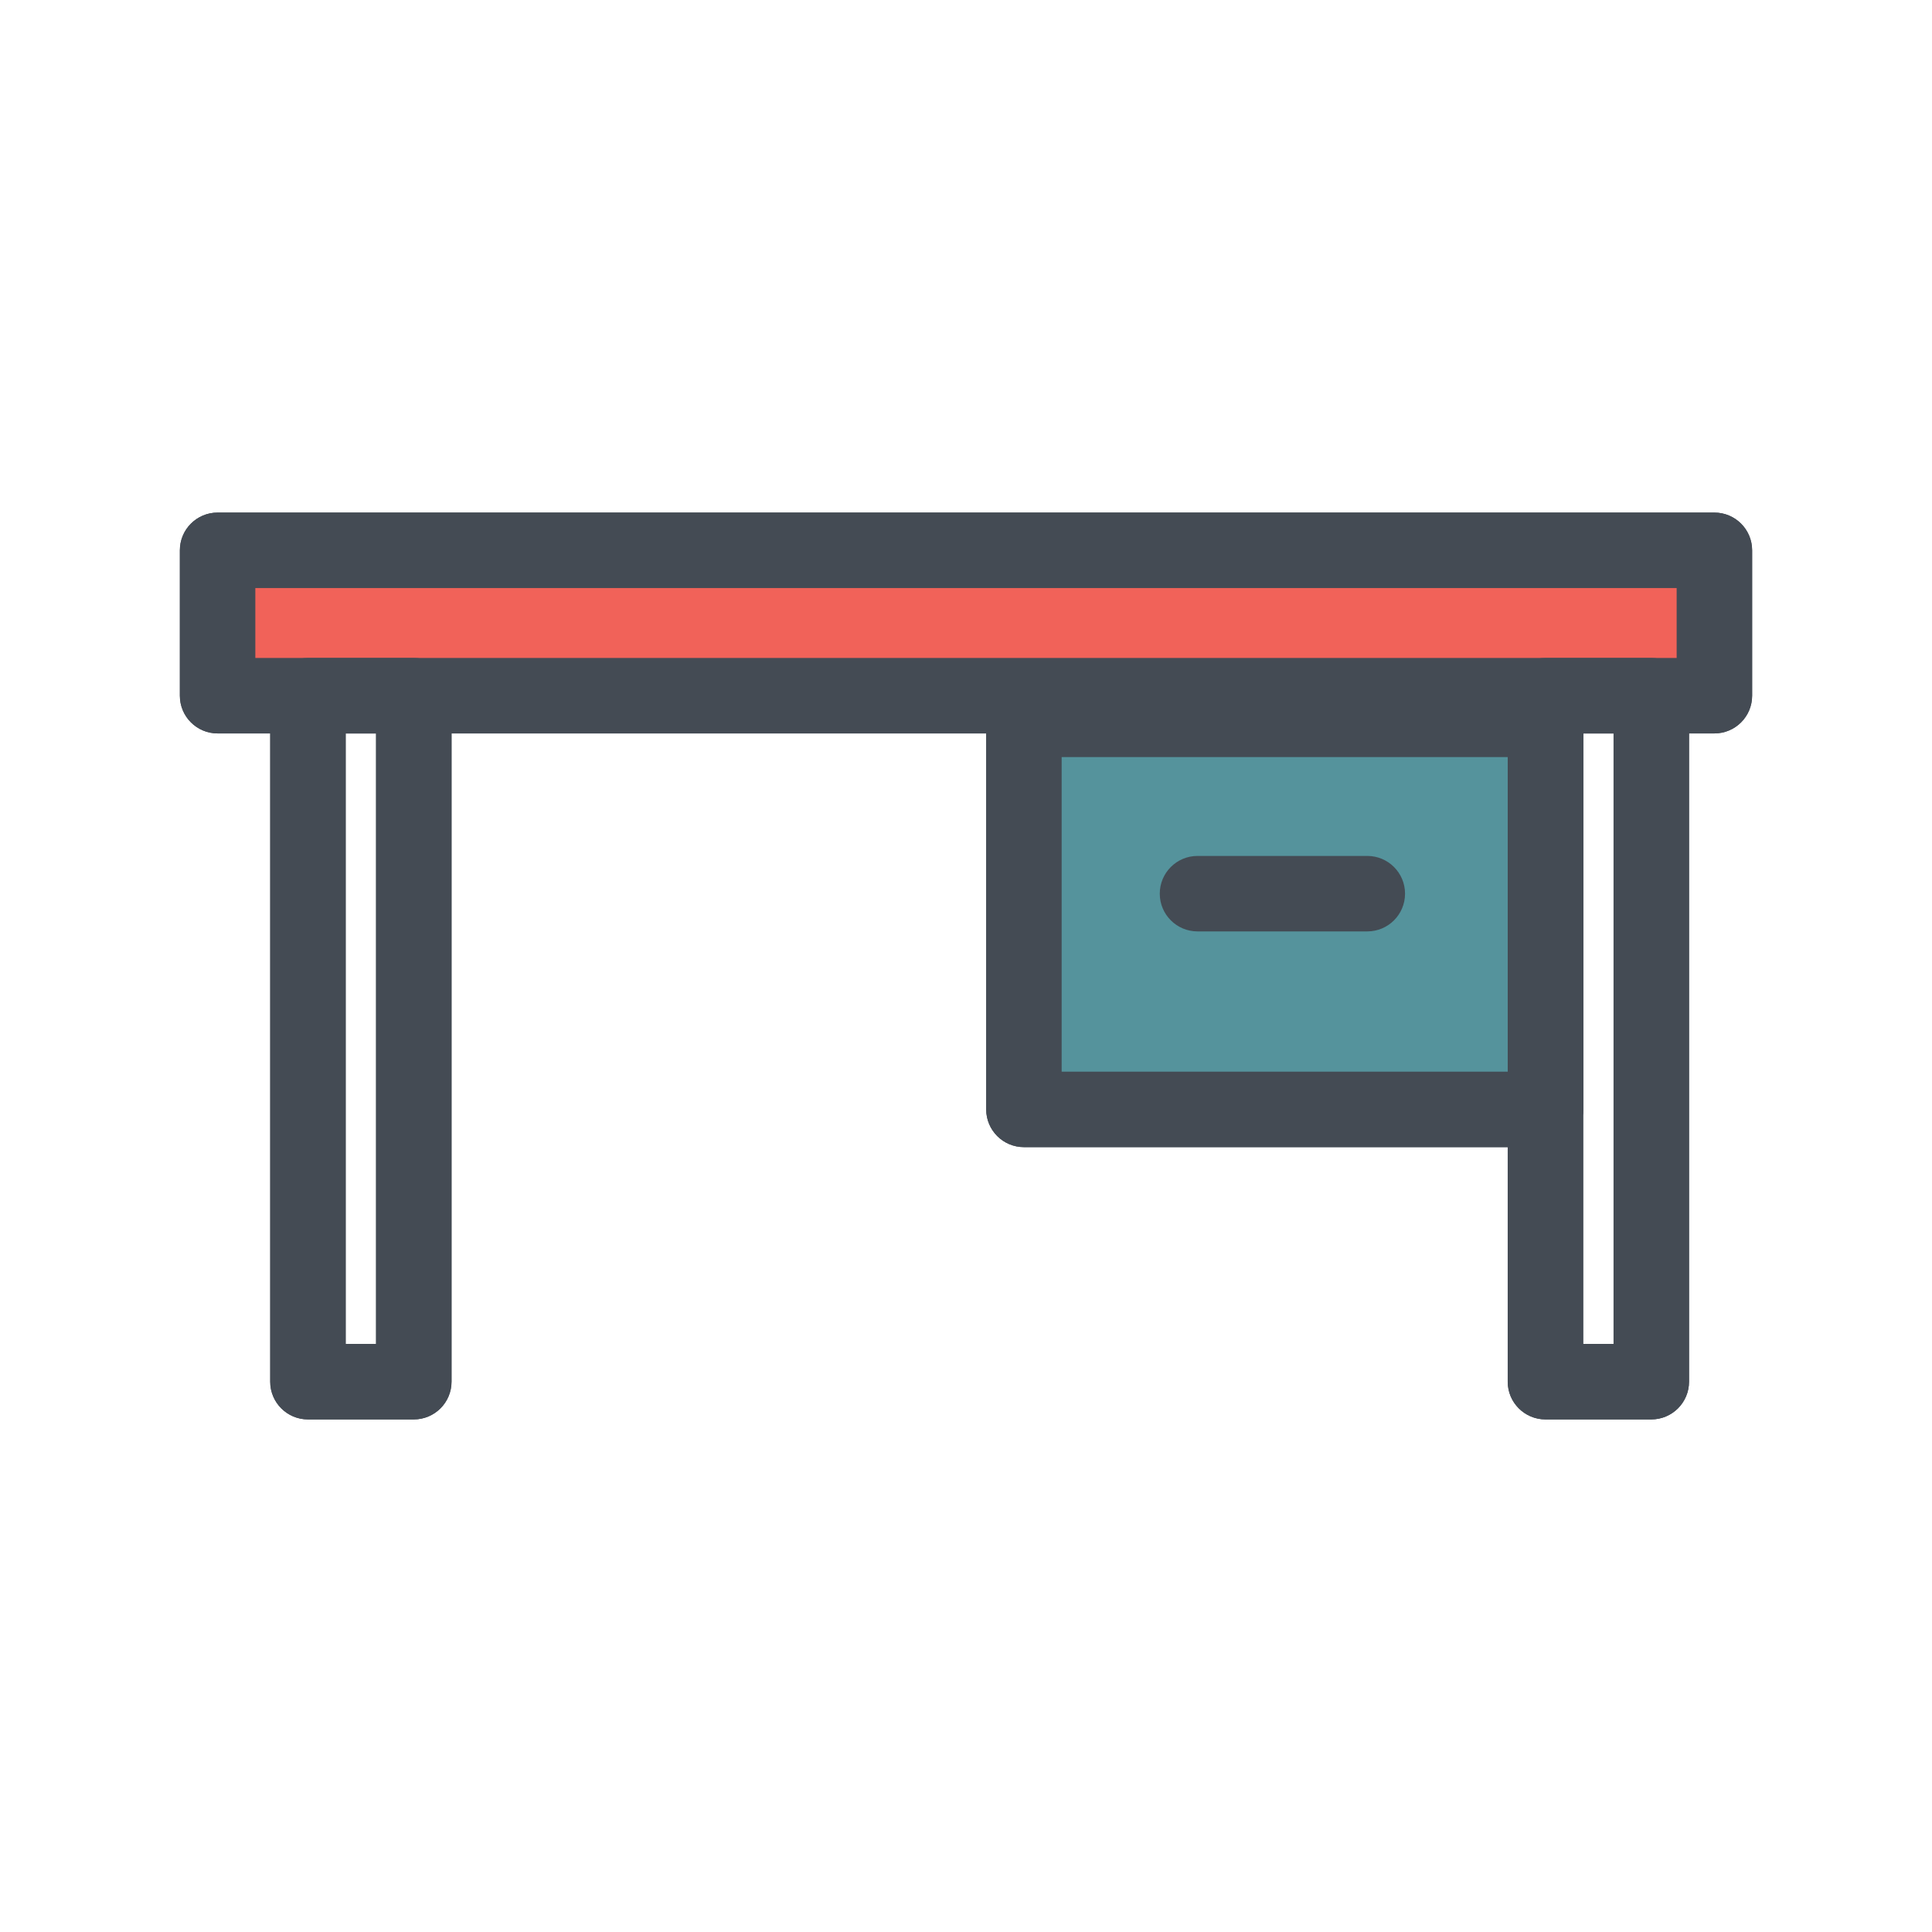 <?xml version="1.0" ?>
<!DOCTYPE svg  PUBLIC '-//W3C//DTD SVG 1.1//EN'  'http://www.w3.org/Graphics/SVG/1.1/DTD/svg11.dtd'>
<!-- Скачано с сайта svg4.ru / Downloaded from svg4.ru -->
<svg width="800px" height="800px" viewBox="0 0 512 512" enable-background="new 0 0 512 512" id="Layer_1" version="1.1" xml:space="preserve" xmlns="http://www.w3.org/2000/svg" xmlns:xlink="http://www.w3.org/1999/xlink">
<g>
<g>
<path d="M454.334,194.365H57.666c-5.523,0-10-4.477-10-10v-38.525c0-5.523,4.477-10,10-10h396.668    c5.522,0,10,4.477,10,10v38.525C464.334,189.888,459.856,194.365,454.334,194.365z M67.666,174.365h376.668v-18.525H67.666    V174.365z" fill="#444B54"/>
</g>
<g>
<path d="M109.66,376.161H81.609c-5.523,0-10-4.477-10-10V184.365c0-5.523,4.477-10,10-10h28.051    c5.523,0,10,4.477,10,10v181.796C119.66,371.684,115.183,376.161,109.66,376.161z M91.609,356.161h8.051V194.365h-8.051V356.161z" fill="#444B54"/>
</g>
<g>
<path d="M437.612,376.161h-28.051c-5.522,0-10-4.477-10-10V184.365c0-5.523,4.478-10,10-10h28.051    c5.522,0,10,4.477,10,10v181.796C447.612,371.684,443.135,376.161,437.612,376.161z M419.562,356.161h8.051V194.365h-8.051    V356.161z" fill="#444B54"/>
</g>
<g>
<path d="M409.562,304.002H271.351c-5.522,0-10-4.477-10-10v-103.36c0-5.523,4.478-10,10-10h138.211    c5.522,0,10,4.477,10,10v103.36C419.562,299.525,415.084,304.002,409.562,304.002z M281.351,284.002h118.211v-83.36H281.351    V284.002z" fill="#444B54"/>
</g>
<g>
<path d="M362.351,246.832h-45c-5.522,0-10-4.477-10-10s4.478-10,10-10h45c5.522,0,10,4.477,10,10    S367.873,246.832,362.351,246.832z" fill="#444B54"/>
</g>
<g>
<rect fill="#F16259" height="38.525" width="396.668" x="57.666" y="145.839"/>
<path d="M454.334,194.365H57.666c-5.523,0-10-4.477-10-10v-38.525c0-5.523,4.477-10,10-10h396.668    c5.522,0,10,4.477,10,10v38.525C464.334,189.888,459.856,194.365,454.334,194.365z M67.666,174.365h376.668v-18.525H67.666    V174.365z" fill="#444B54"/>
</g>
<g>
<path d="M109.66,376.161H81.609c-5.523,0-10-4.477-10-10V184.365c0-5.523,4.477-10,10-10h28.051    c5.523,0,10,4.477,10,10v181.796C119.66,371.684,115.183,376.161,109.66,376.161z M91.609,356.161h8.051V194.365h-8.051V356.161z" fill="#444B54"/>
</g>
<g>
<path d="M437.612,376.161h-28.051c-5.522,0-10-4.477-10-10V184.365c0-5.523,4.478-10,10-10h28.051    c5.522,0,10,4.477,10,10v181.796C447.612,371.684,443.135,376.161,437.612,376.161z M419.562,356.161h8.051V194.365h-8.051    V356.161z" fill="#444B54"/>
</g>
<g>
<rect fill="#55939C" height="103.36" width="138.211" x="271.351" y="190.643"/>
<path d="M409.562,304.002H271.351c-5.522,0-10-4.477-10-10v-103.36c0-5.523,4.478-10,10-10h138.211    c5.522,0,10,4.477,10,10v103.36C419.562,299.525,415.084,304.002,409.562,304.002z M281.351,284.002h118.211v-83.36H281.351    V284.002z" fill="#444B54"/>
</g>
<g>
<path d="M362.351,246.832h-45c-5.522,0-10-4.477-10-10s4.478-10,10-10h45c5.522,0,10,4.477,10,10    S367.873,246.832,362.351,246.832z" fill="#444B54"/>
</g>
</g>
</svg>